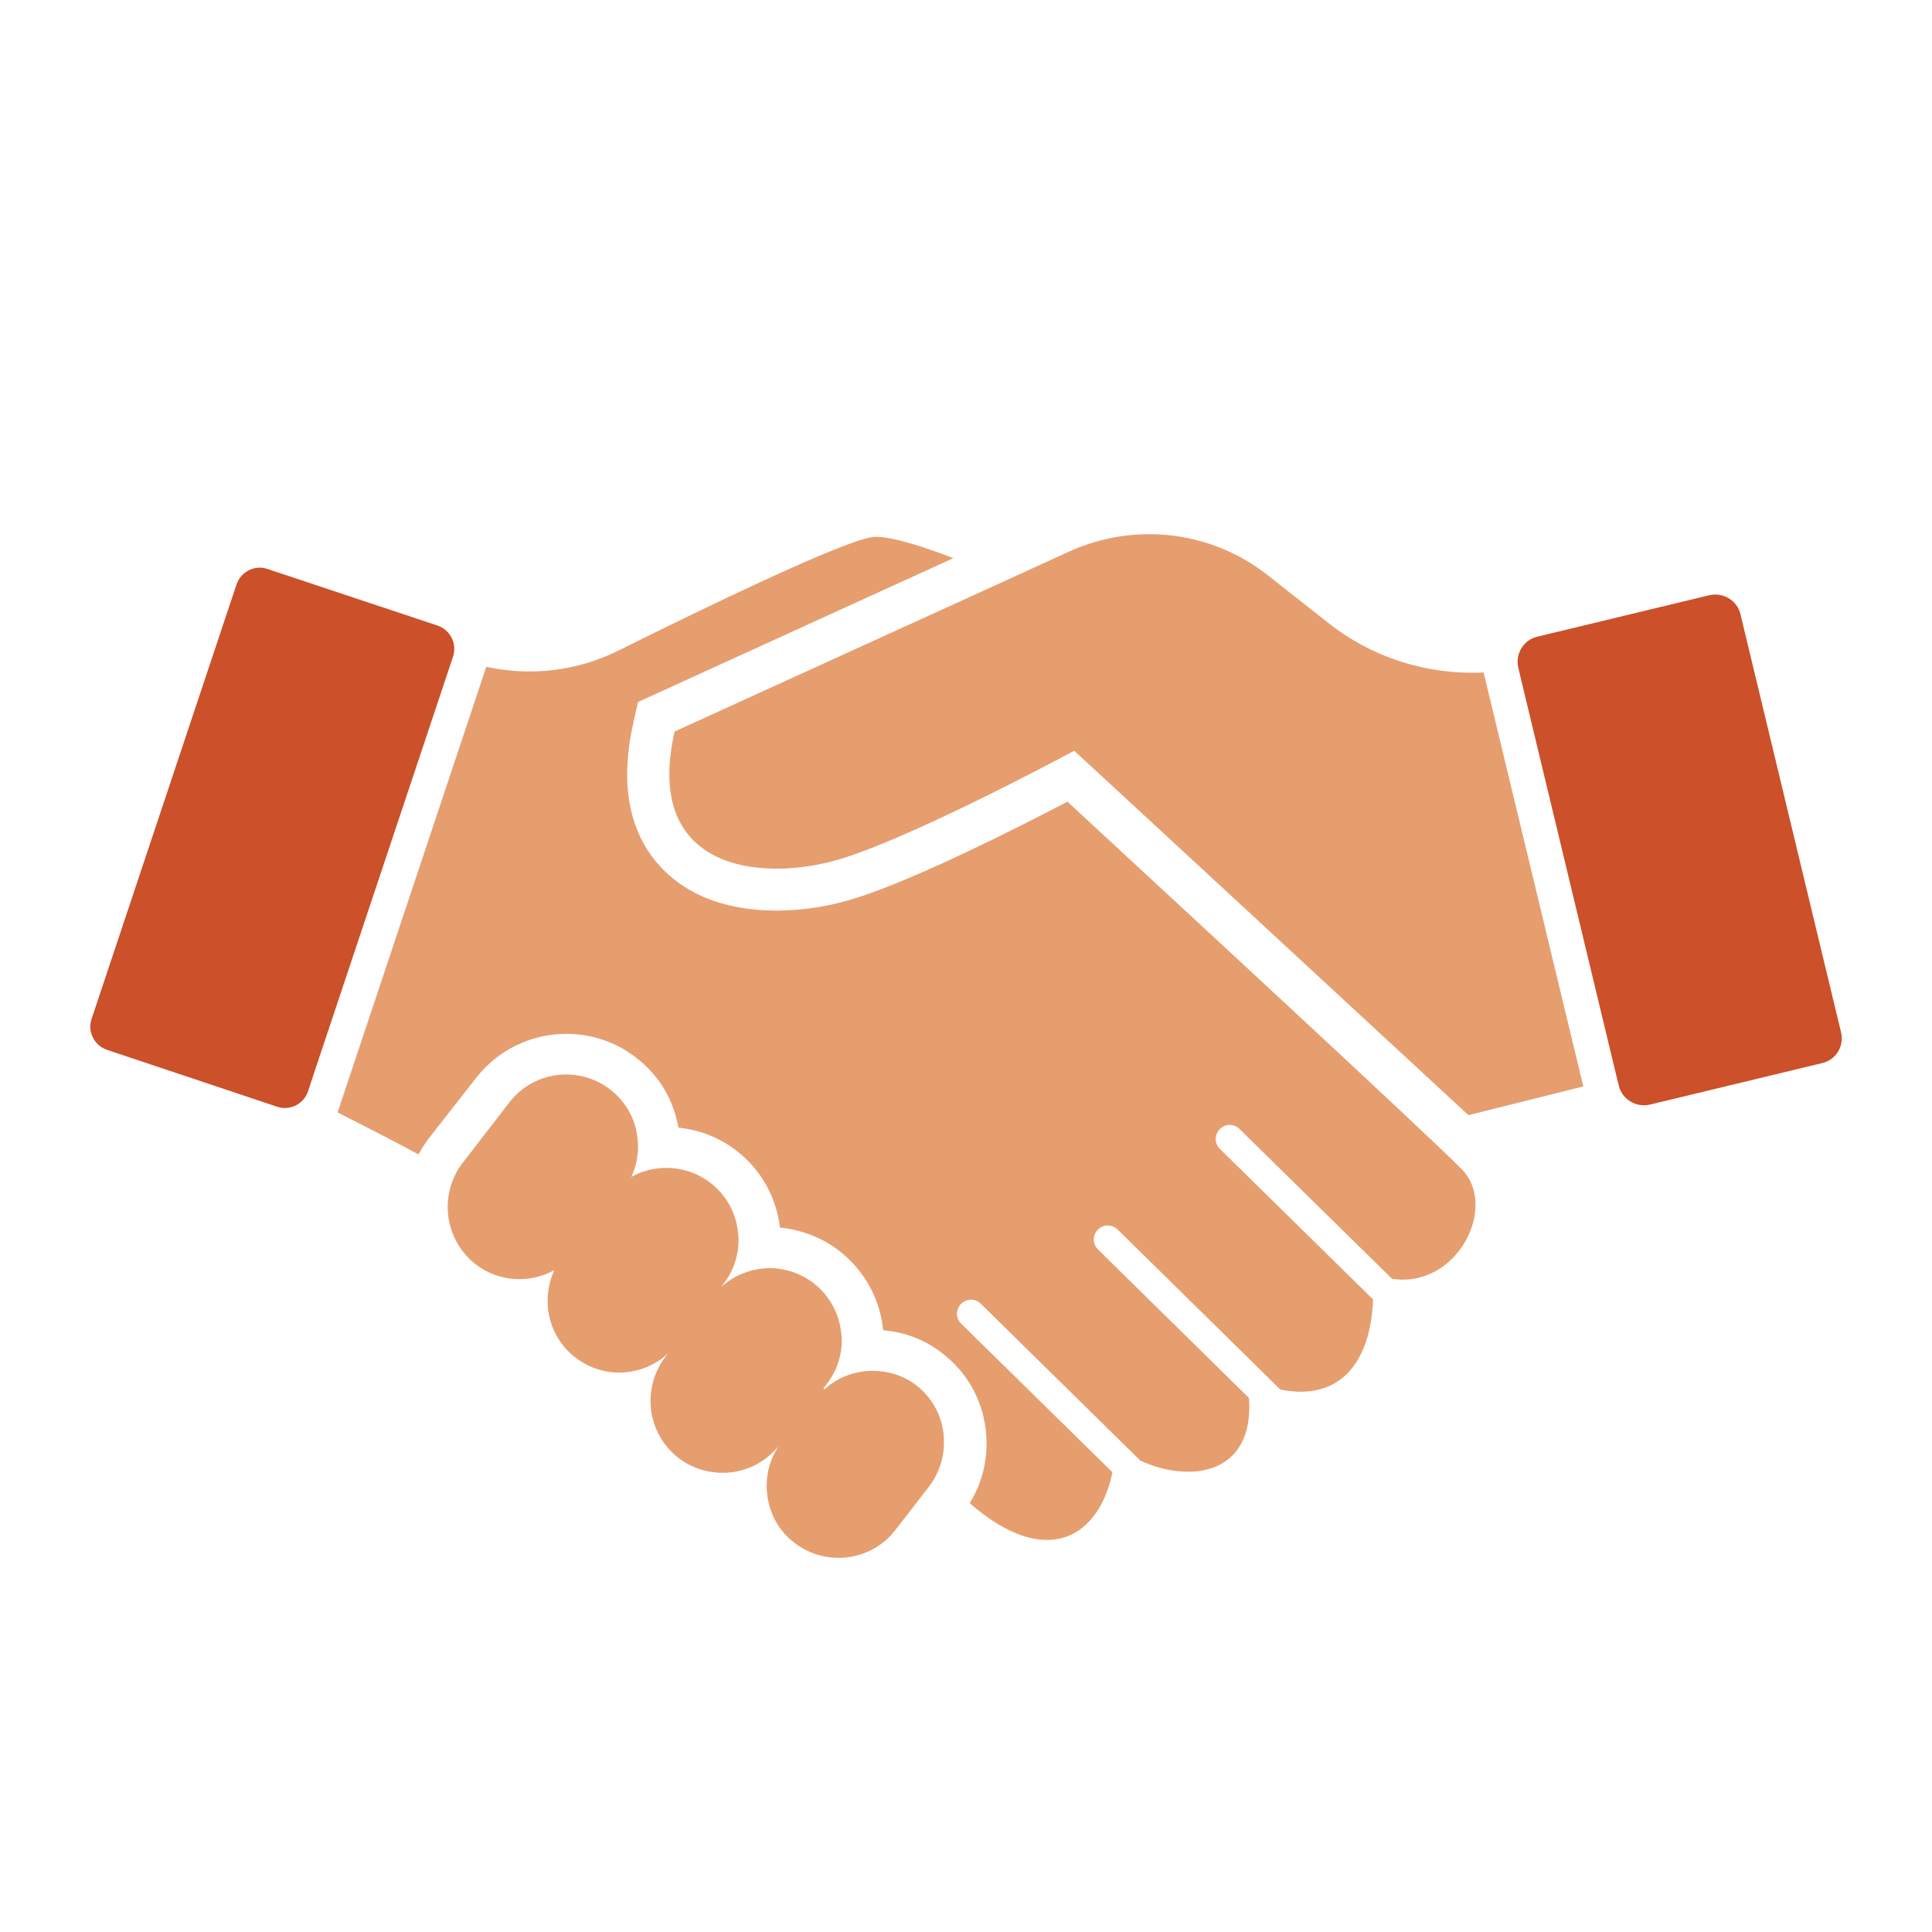 <?xml version="1.0" encoding="utf-8"?>
<!-- Generator: Adobe Illustrator 25.3.1, SVG Export Plug-In . SVG Version: 6.00 Build 0)  -->
<svg version="1.1" id="_x2014_ÎÓÈ_x5F_1" xmlns="http://www.w3.org/2000/svg" xmlns:xlink="http://www.w3.org/1999/xlink"
	 x="0px" y="0px" viewBox="0 0 713.1 713.1" style="enable-background:new 0 0 713.1 713.1;" xml:space="preserve">
<style type="text/css">
	.st0{fill:#404D69;}
	.st1{fill:#007F80;}
	.st2{fill:#4AB7C3;}
	.st3{fill:#1AC1B0;}
	.st4{fill:#E69E6F;}
	.st5{fill:#CC5029;}
	.st6{fill:#007F80;stroke:#007F80;stroke-width:7;stroke-miterlimit:10;}
</style>
<g>
	<g>
		<path class="st4" d="M513.8,472L513.8,472l-56.3-55.3c-2-2-5.3-2-7.3,0.1c-2,2-2,5.3,0.1,7.3l56.5,55.5v0.1
			c-0.9,23-12.1,37.6-34.1,33.2h-0.1l-60.1-59.1c-2.1-2-5.3-2-7.3,0.1c-2,2-2,5.3,0.1,7.3l55.7,54.8v0.1c2,28.3-21.8,31.4-39.9,23.1
			h-0.1l-59-58c-2-2-5.3-2-7.3,0.1c-2,2.1-2,5.3,0.1,7.3l55.8,54.8c-4.8,23.6-24,36.4-52.7,11.4c5.1-8.1,7.1-17.7,5.9-27.4
			c-1.4-11.2-7.1-21.1-16-27.9c-6.3-5-13.8-7.8-21.8-8.5c-0.1-0.5-0.1-1-0.2-1.4c-1.4-11.1-7.2-21-16-27.9
			c-6.4-4.9-13.9-7.8-21.9-8.6c-1.3-10.9-6.8-21.3-16.1-28.4c-6.2-4.8-13.6-7.7-21.4-8.5c-1.8-10.4-7.3-19.5-15.7-25.9
			c-7.4-5.7-16.3-8.7-25.6-8.7c-13.2,0-25.4,6-33.4,16.3L158.4,420c-1.5,2-2.8,4-3.9,6.1c-11.7-6.3-23.2-12.1-29.9-15.5l54.9-164.5
			c16.3,3.6,33.5,1.6,48.6-5.9c32-15.9,81-39.6,93.4-41.9c5.1-0.9,16.5,2.4,30.4,7.7l-116.4,53.1l-1.7,7.5
			c-4.8,21.2-2.1,38.4,7.9,50.9c9.8,12.2,25.2,18.6,44.9,18.6c10,0,20.4-1.7,30.2-4.9c22.5-7.3,59.6-26.1,77.2-35.3l32.2,29.8
			c0,0,98,90.5,113.2,105.7C553.2,445.2,537.9,475.7,513.8,472z"/>
		<path class="st4" d="M338.3,511.4c-4.1-3.2-8.9-4.9-13.7-5.3c-7.3-0.7-14.7,1.6-20.3,6.7c-0.1-0.1-0.3-0.2-0.4-0.3l1.3-1.7
			c3.7-4.8,5.5-10.5,5.5-16.1c0-0.9-0.1-1.8-0.2-2.6c-0.7-7.1-4.2-13.8-10.2-18.5c-4.1-3.1-8.8-4.9-13.6-5.4
			c-7.3-0.7-14.9,1.7-20.5,6.8l0.9-1.2c3.7-4.8,5.5-10.5,5.5-16.1c0-1.1-0.1-2.3-0.3-3.5c-0.8-6.7-4.3-13.2-10.1-17.6
			c-3.6-2.8-7.7-4.5-12-5.2c-5.9-0.9-12,0.1-17.2,3c1.7-3.6,2.5-7.4,2.5-11.2c0-2.1-0.3-4.2-0.7-6.2c-1.3-5.7-4.6-11-9.6-14.9
			c-11.6-8.9-28.3-6.8-37.2,4.8l-17.3,22.4c-1,1.3-1.9,2.6-2.5,4c-5.8,11.2-2.9,25.3,7.3,33.3c3.6,2.8,7.7,4.5,12,5.2
			c5.8,0.9,11.9-0.1,17.1-3c-2.5,5.5-3.1,11.6-1.8,17.3c1.3,5.8,4.6,11.1,9.6,15c4.1,3.1,8.7,4.9,13.5,5.4c7.4,0.7,15.1-1.7,20.7-7
			l-1,1.3c-4.4,5.8-6.1,12.8-5.3,19.6c0.9,6.8,4.3,13.2,10.1,17.7c5.2,4,11.3,5.7,17.4,5.5c7.6-0.3,15-3.9,19.9-10.3
			c-4.6,6.6-5.8,14.8-3.8,22.1c1.4,5.5,4.6,10.5,9.4,14.1c11.6,8.9,28.3,6.8,37.2-4.8l12.4-16c1.3-1.7,2.3-3.4,3.1-5.2
			c1.6-3.5,2.4-7.2,2.4-10.9C348.6,524.6,345,516.6,338.3,511.4z"/>
		<path class="st4" d="M547.6,248.2L584.4,401l-42.4,10.6l-111.4-103l-34.1-31.5c0,0-55.8,30.1-84.5,39.4c-28.7,9.4-75,6.2-63-46.5
			l122.6-55.9l23.2-10.6c24.1-10.9,52.3-7.6,73.1,8.8l22.1,17.4C506.4,242.8,526.9,249.2,547.6,248.2z"/>
	</g>
	<path class="st5" d="M672.5,392.4l-63.5,15.3c-5.1,1.2-10.3-1.9-11.5-7l-0.7-2.8l-36.4-151.4l0,0c-1.2-5.1,1.9-10.3,7-11.5
		l63.5-15.3c5.1-1.2,10.3,1.9,11.5,7l37.1,154.2C680.8,386.1,677.7,391.2,672.5,392.4z"/>
	<path class="st5" d="M161.5,230.9c4.7,1.6,7.3,6.7,5.7,11.5l0,0l-50.9,152.5l-2.6,7.9c-1.6,4.7-6.7,7.3-11.4,5.7l-62.8-21
		c-4.7-1.6-7.3-6.7-5.7-11.4l53.5-160.4c1.6-4.7,6.7-7.3,11.4-5.7L161.5,230.9z"/>
</g>
</svg>
